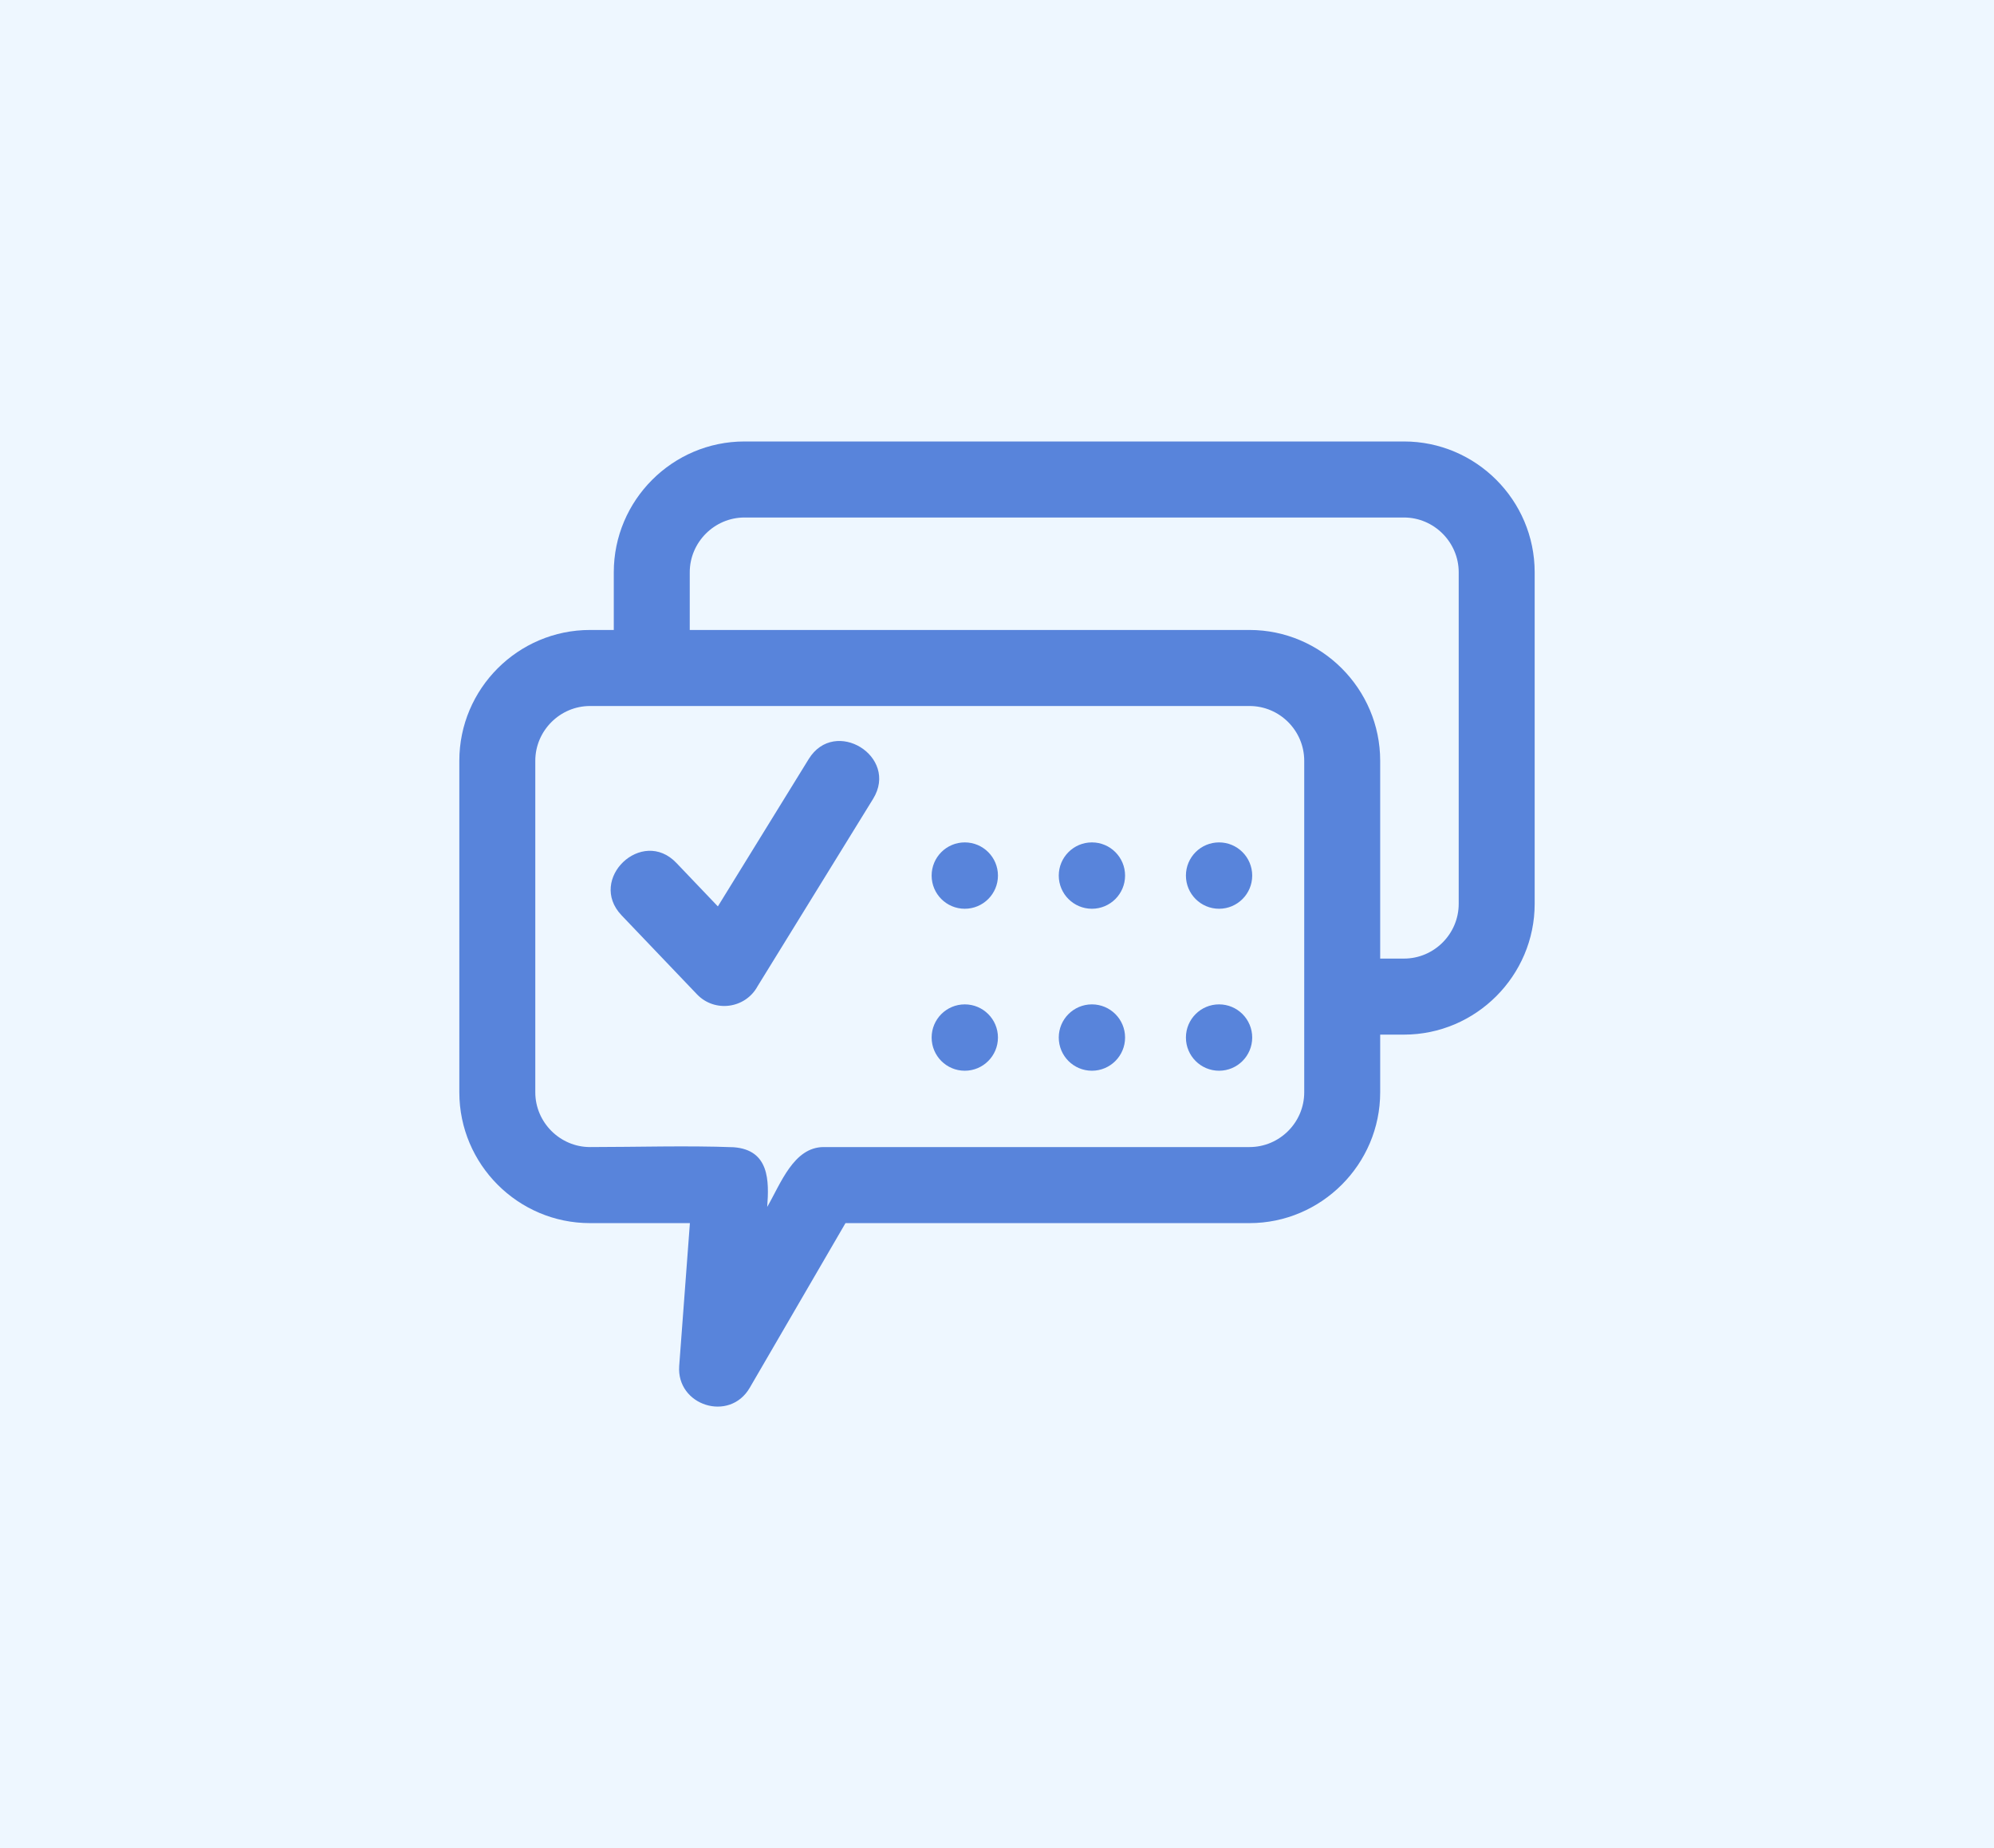 <?xml version="1.0" encoding="utf-8"?>
<!-- Generator: Adobe Illustrator 24.3.0, SVG Export Plug-In . SVG Version: 6.00 Build 0)  -->
<svg version="1.1" id="レイヤー_1" xmlns="http://www.w3.org/2000/svg" xmlns:xlink="http://www.w3.org/1999/xlink" x="0px"
	 y="0px" viewBox="0 0 82 76" style="enable-background:new 0 0 82 76;" xml:space="preserve">
<style type="text/css">
	.st0{fill:#EEF7FF;}
	.st1{fill-rule:evenodd;clip-rule:evenodd;fill:#5884DB;}
</style>
<rect class="st0" width="82" height="76"/>
<path class="st1" d="M24.263,25.907h0.978v-2.373c0-2.963,2.415-5.379,5.374-5.379h27.122c2.96,0,5.374,2.416,5.374,5.379v13.634
	c0,2.959-2.418,5.38-5.374,5.38h-0.979v2.372c0,2.959-2.419,5.38-5.374,5.38H34.769l-3.936,6.769
	c-0.829,1.433-3.022,0.736-2.902-0.897l0.44-5.872h-4.108c-2.961,0-5.374-2.417-5.374-5.38V31.286
	C18.889,28.323,21.303,25.907,24.263,25.907L24.263,25.907z M50.132,41.304c0.753,0,1.363,0.611,1.363,1.364
	c0,0.754-0.61,1.365-1.363,1.365c-0.753,0-1.363-0.611-1.363-1.365C48.769,41.915,49.379,41.304,50.132,41.304z M44.903,41.304
	c0.754,0,1.364,0.611,1.364,1.364c0,0.754-0.61,1.365-1.364,1.365c-0.752,0-1.363-0.611-1.363-1.365
	C43.54,41.915,44.151,41.304,44.903,41.304z M39.675,41.304c0.753,0,1.364,0.611,1.364,1.364c0,0.754-0.611,1.365-1.364,1.365
	s-1.363-0.611-1.363-1.365C38.312,41.915,38.922,41.304,39.675,41.304z M50.132,34.643c0.753,0,1.363,0.611,1.363,1.365
	c0,0.753-0.61,1.364-1.363,1.364c-0.753,0-1.363-0.611-1.363-1.364C48.769,35.254,49.379,34.643,50.132,34.643L50.132,34.643z
	 M44.903,34.643c0.754,0,1.364,0.611,1.364,1.365c0,0.753-0.61,1.364-1.364,1.364c-0.752,0-1.363-0.611-1.363-1.364
	C43.54,35.254,44.151,34.643,44.903,34.643L44.903,34.643z M39.675,34.643c0.753,0,1.364,0.611,1.364,1.365
	c0,0.753-0.611,1.364-1.364,1.364s-1.363-0.611-1.363-1.364C38.312,35.254,38.922,34.643,39.675,34.643L39.675,34.643z
	 M25.559,37.64c-1.412-1.486,0.844-3.638,2.258-2.151l1.704,1.786l3.736-6.06c1.073-1.74,3.722-0.105,2.648,1.637l-4.749,7.703
	c-0.499,0.922-1.764,1.103-2.498,0.331L25.559,37.64L25.559,37.64z M28.365,25.907h23.019c2.956,0,5.374,2.421,5.374,5.379v8.135
	h0.979c1.237,0,2.25-1.013,2.25-2.253V23.534c0-1.235-1.016-2.252-2.25-2.252H30.615c-1.234,0-2.25,1.017-2.25,2.252V25.907
	L28.365,25.907z M51.384,29.034H24.263c-1.234,0-2.25,1.017-2.25,2.252V44.92c0,1.235,1.016,2.252,2.25,2.252
	c1.936,0,3.987-0.066,5.906,0.007c1.472,0.109,1.462,1.381,1.381,2.455c0.555-0.955,1.085-2.462,2.325-2.462h17.509
	c1.237,0,2.25-1.012,2.25-2.252V31.286C53.634,30.045,52.622,29.034,51.384,29.034z"/>
</svg>
